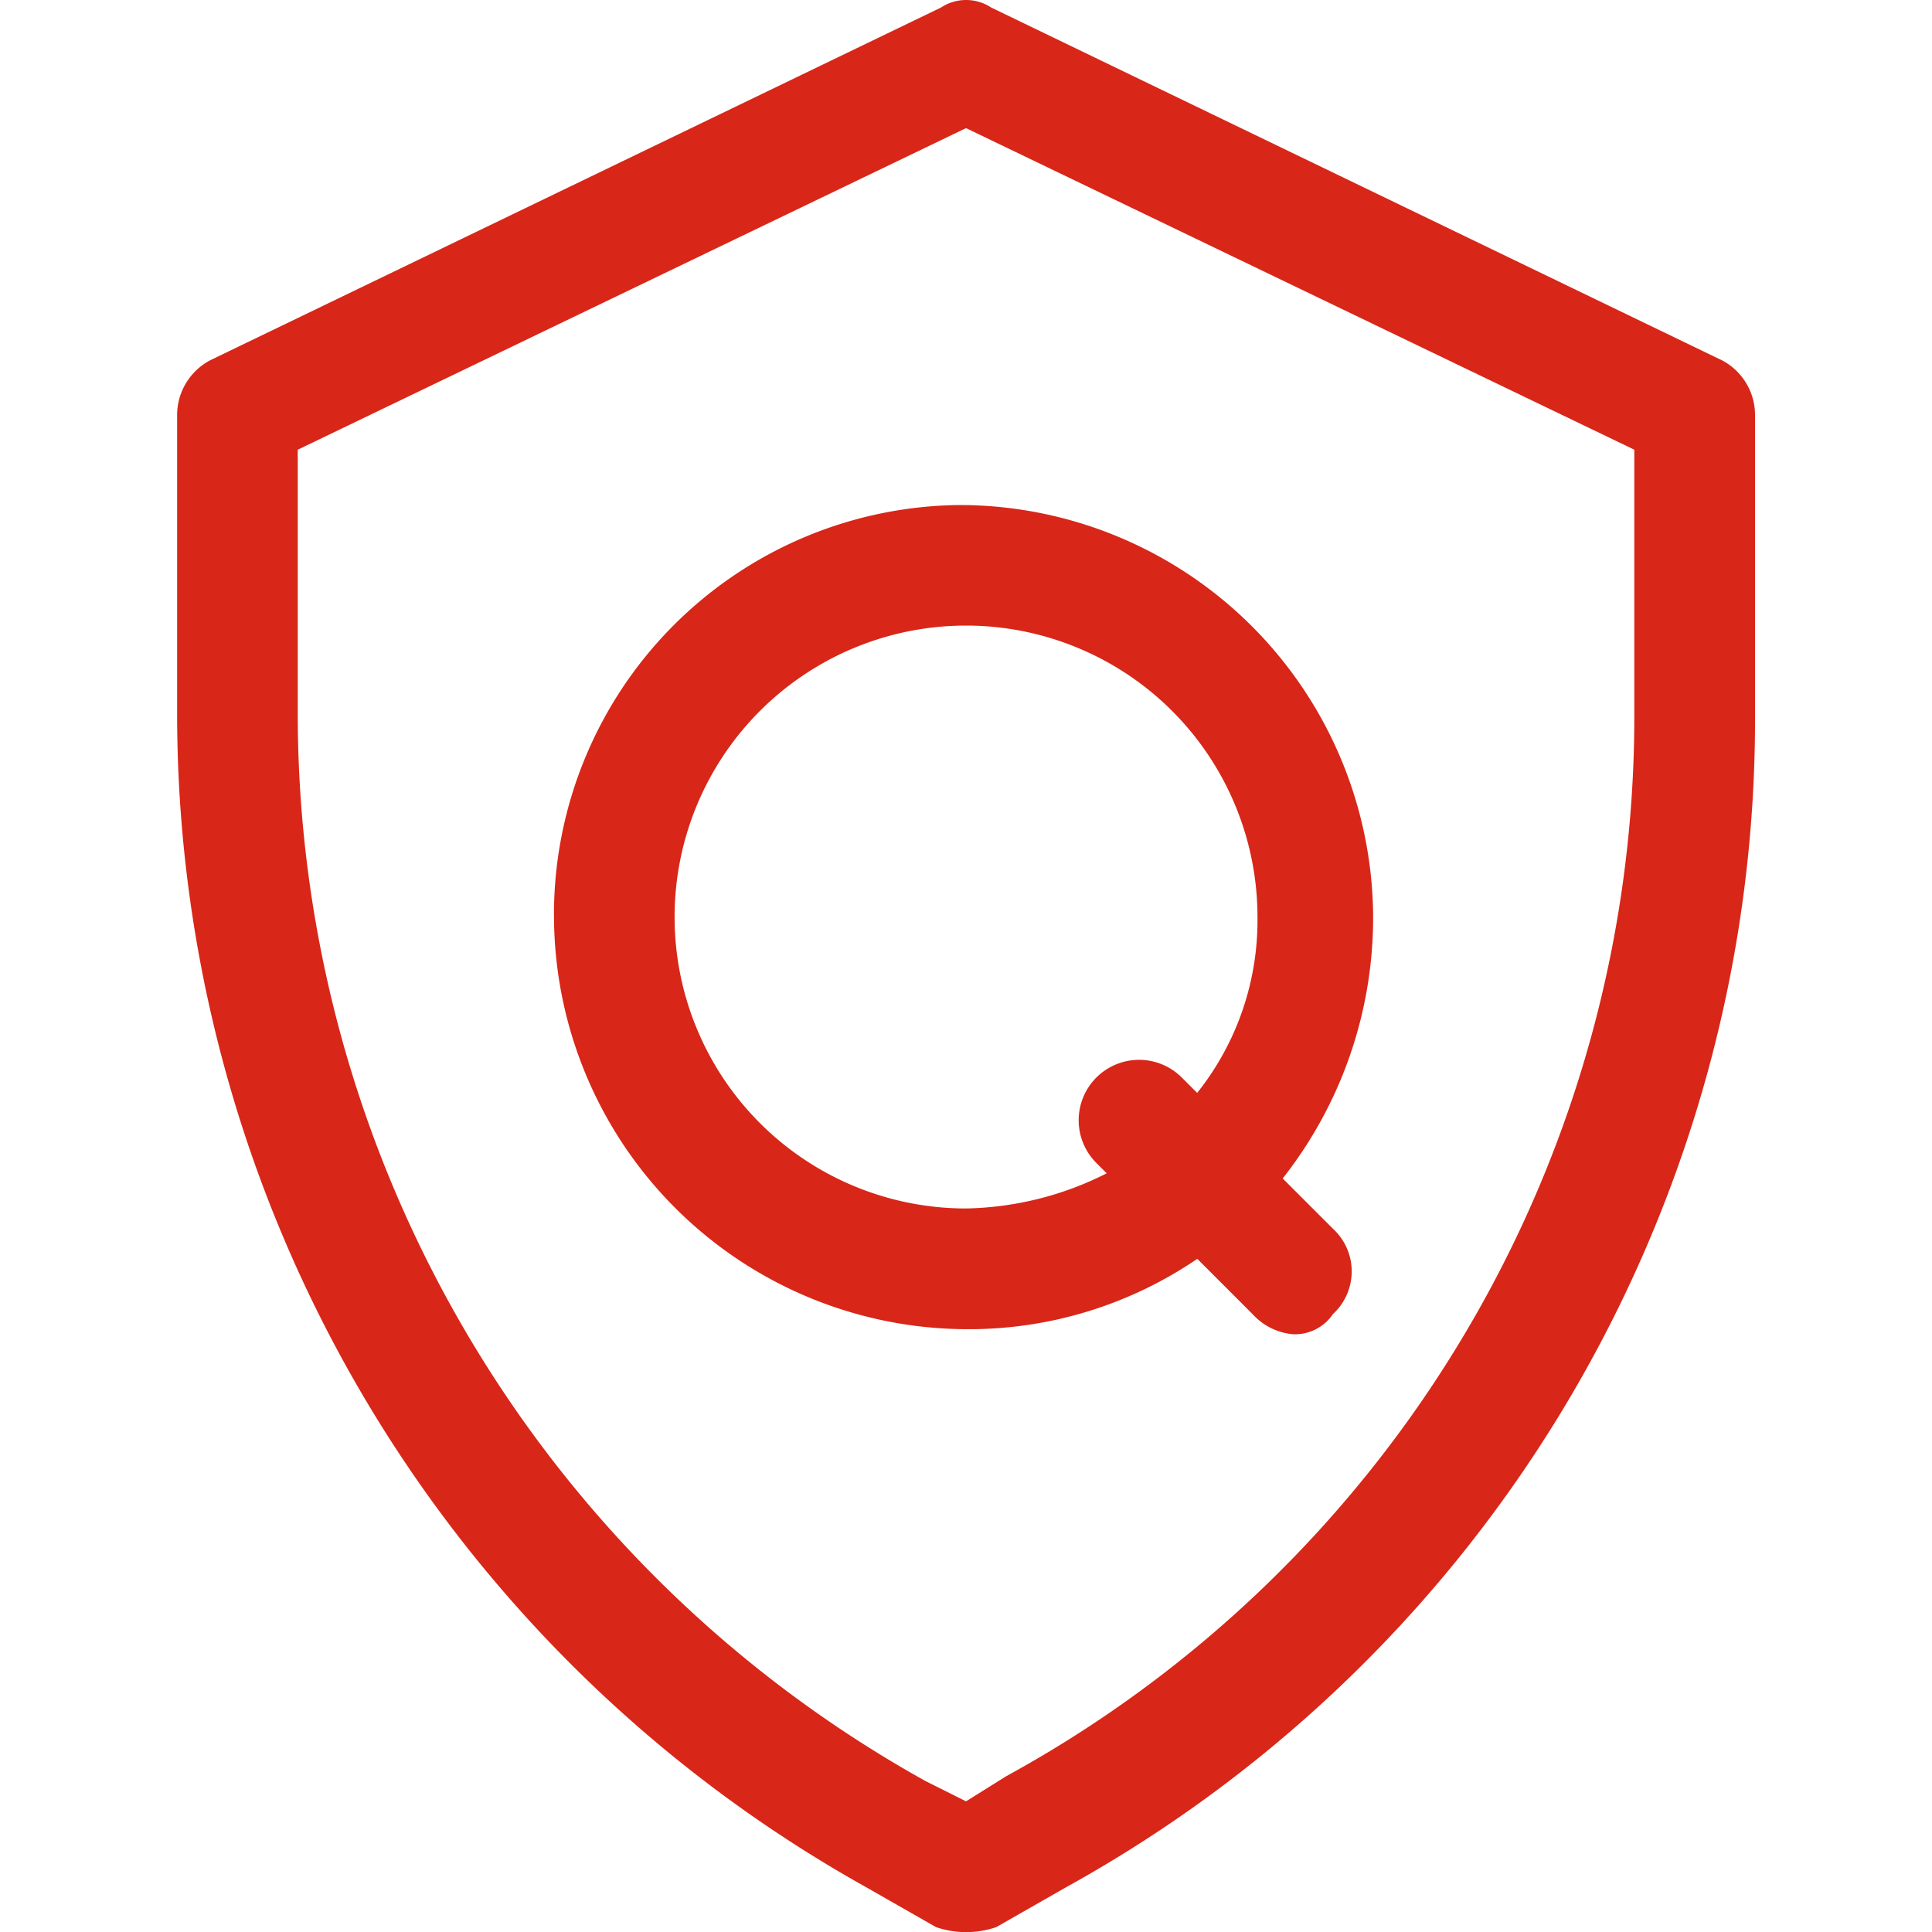 <?xml version="1.0" encoding="UTF-8"?> <svg xmlns="http://www.w3.org/2000/svg" width="60" height="60.004" viewBox="0 0 60 60.004"><g id="icon_advantage_1" transform="translate(-438 -3164)"><rect id="矩形_1" data-name="矩形 1" width="60" height="60" transform="translate(438 3164)" fill="#ebebeb" opacity="0"></rect><g id="组_1" data-name="组 1" transform="translate(296.883 3100)"><path id="路径_1" data-name="路径 1" d="M194.525,75.157,171.9,64.234a1.417,1.417,0,0,0-1.56,0L147.71,75.157a1.919,1.919,0,0,0-1.092,1.717v9.363A41.735,41.735,0,0,0,168,122.6l2.185,1.248a2.887,2.887,0,0,0,1.873,0l2.185-1.248a41.421,41.421,0,0,0,21.378-36.359V76.874a1.919,1.919,0,0,0-1.092-1.717Zm-2.653,11.079a37.5,37.5,0,0,1-19.506,32.926l-1.248.78-1.248-.624a37.936,37.936,0,0,1-19.506-33.082v-8.27l20.754-9.987,20.754,9.987Z" fill="#d82618"></path><path id="路径_2" data-name="路径 2" d="M321.164,310.687a12.854,12.854,0,0,0,12.8,12.8,12.585,12.585,0,0,0,7.178-2.185l1.716,1.717a1.926,1.926,0,0,0,1.248.624,1.419,1.419,0,0,0,1.248-.624,1.8,1.8,0,0,0,0-2.653l-1.56-1.56a13.1,13.1,0,0,0,2.809-8.114,12.854,12.854,0,0,0-12.8-12.8,12.721,12.721,0,0,0-12.64,12.8Zm21.847,0a8.588,8.588,0,0,1-1.873,5.462l-.468-.468a1.876,1.876,0,1,0-2.653,2.653l.312.312a10.047,10.047,0,0,1-4.369,1.092,9.051,9.051,0,1,1,9.051-9.051Z" transform="translate(-162.842 -218.208)" fill="#d82618"></path></g></g></svg> 